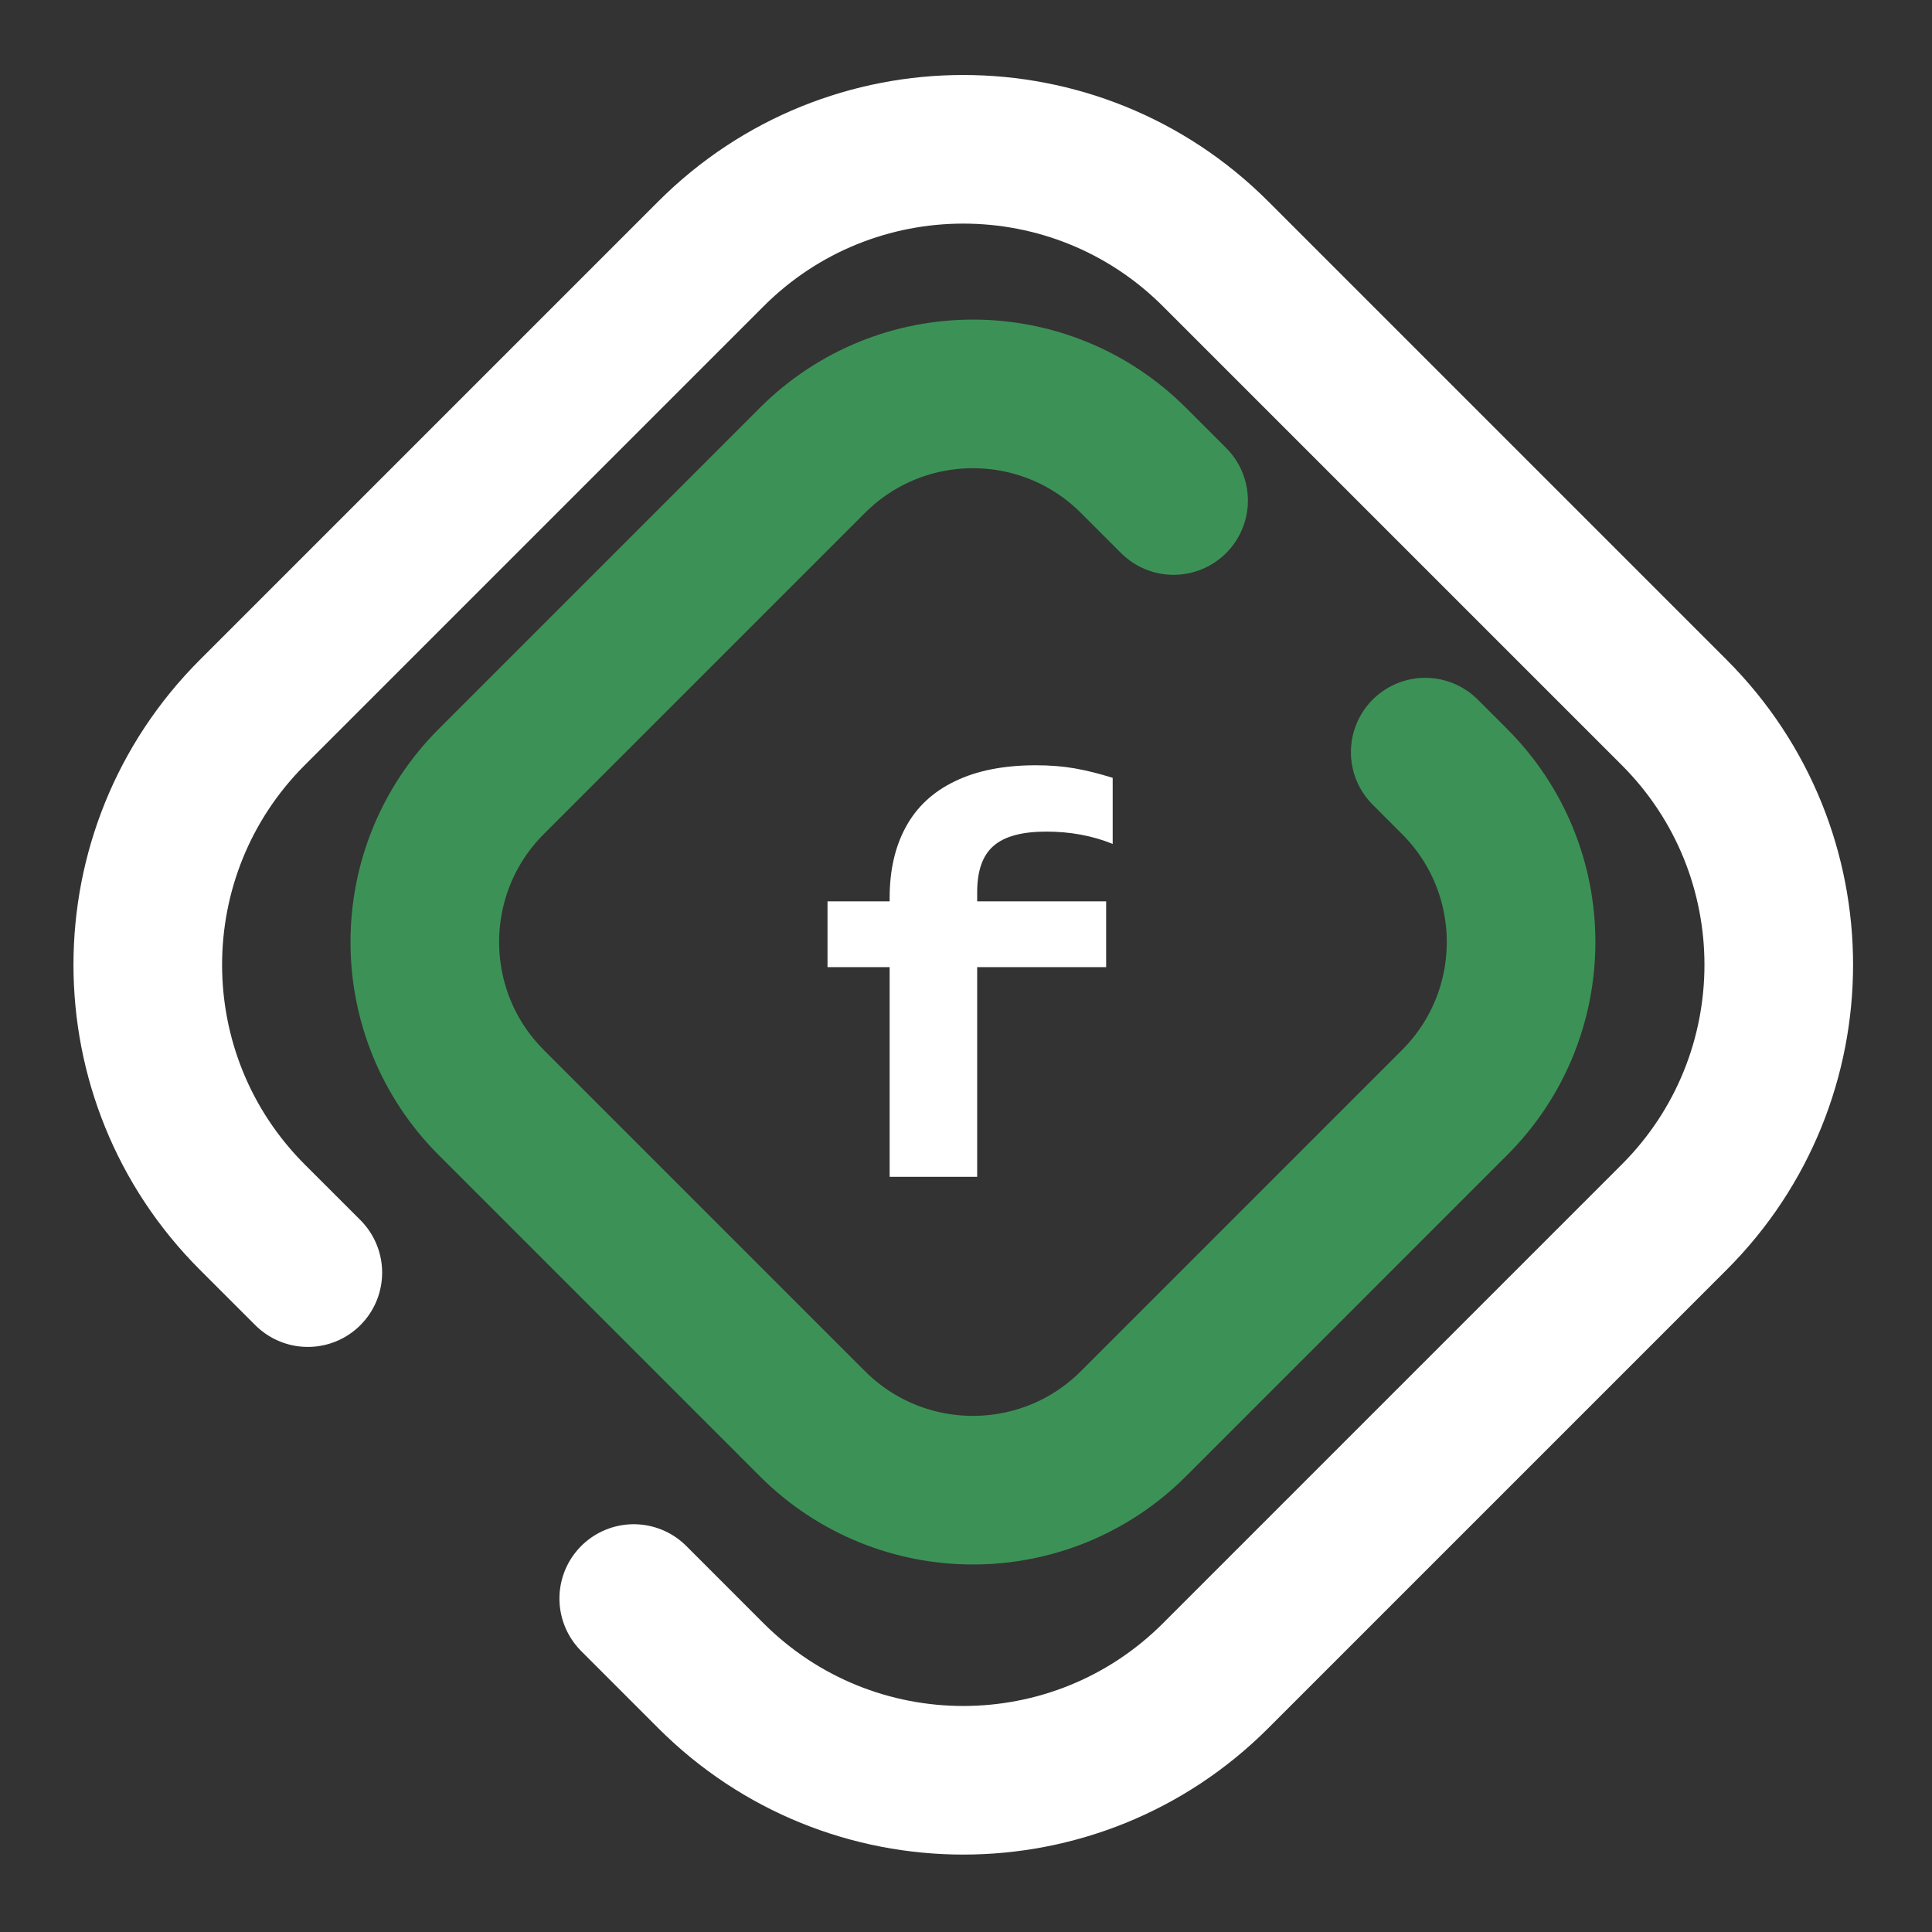 <svg width="78" height="78" viewBox="0 0 78 78" fill="none" xmlns="http://www.w3.org/2000/svg">
<rect x="0" y="0" width="78" height="78" fill="#333333" stroke="none"/>
<path d="M42.245 33.574C41.257 33.574 40.545 33.768 40.107 34.156C39.67 34.537 39.451 35.158 39.451 36.018V36.389H44.658V39.045H39.451V47.511H35.917V39.045H33.409V36.389H35.917V36.251C35.917 35.136 36.136 34.181 36.573 33.383C37.01 32.579 37.67 31.965 38.552 31.542C39.434 31.112 40.524 30.896 41.822 30.896C42.4 30.896 42.926 30.939 43.398 31.023C43.878 31.108 44.386 31.235 44.922 31.404V34.071C44.104 33.74 43.212 33.574 42.245 33.574Z" fill="white"/>
<path d="M57.54 30.366L58.725 31.551C62.305 35.131 62.305 40.935 58.725 44.514L45.762 57.478C42.182 61.057 36.378 61.057 32.798 57.478L19.835 44.514C16.256 40.935 16.256 35.131 19.835 31.551L32.798 18.588C36.378 15.008 42.182 15.008 45.762 18.588L47.381 20.207" stroke="#3C9256" stroke-width="6" stroke-linecap="round"/>
<path d="M12.428 51.379L10.185 49.137C4.56 43.511 4.56 34.391 10.185 28.766L28.704 10.247C34.33 4.621 43.45 4.621 49.075 10.247L67.594 28.766C73.22 34.391 73.22 43.511 67.594 49.137L49.075 67.656C43.45 73.281 34.33 73.281 28.704 67.656L25.586 64.537" stroke="white" stroke-width="6" stroke-linecap="round"/>
</svg>
